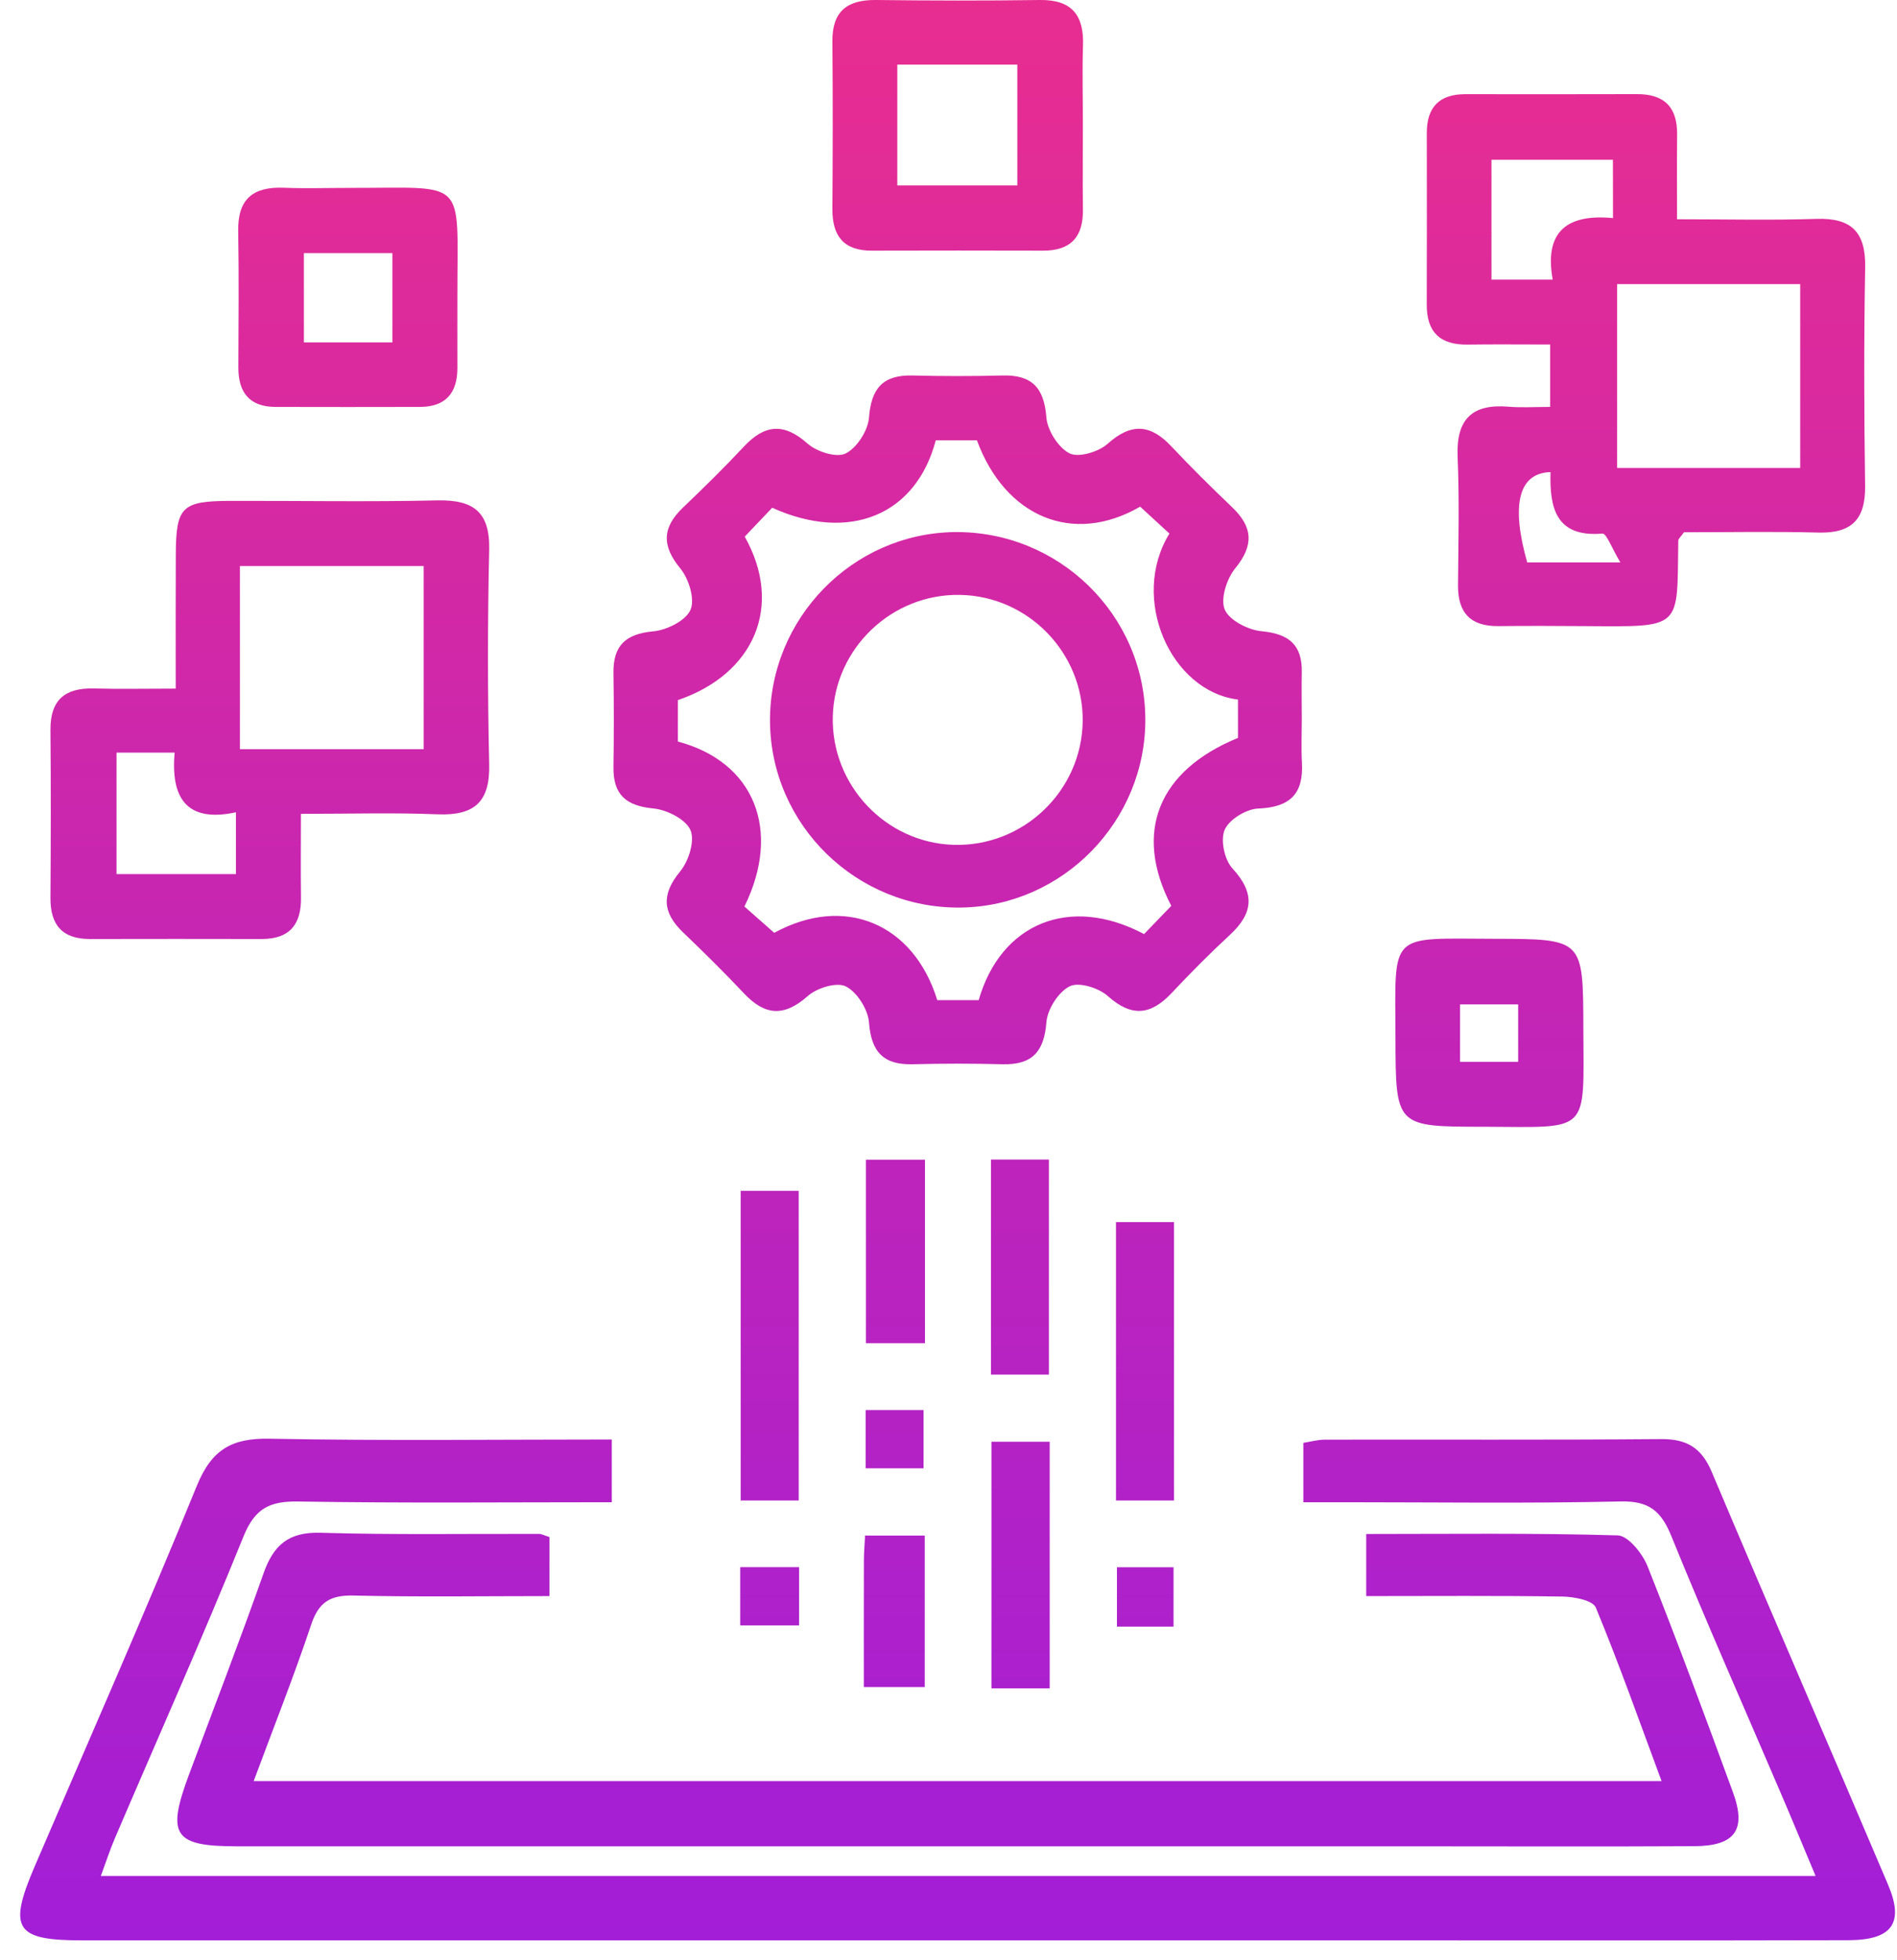 <svg width="92" height="95" viewBox="0 0 92 95" fill="none" xmlns="http://www.w3.org/2000/svg">
<path d="M29.671 69.784C29.671 70.926 29.671 71.787 29.671 72.826C24.541 72.826 19.501 72.875 14.465 72.791C13.077 72.769 12.364 73.121 11.81 74.483C9.823 79.394 7.662 84.233 5.576 89.105C5.333 89.671 5.144 90.258 4.89 90.945C32.656 90.945 60.24 90.945 88.052 90.945C87.46 89.538 86.941 88.271 86.399 87.012C84.613 82.837 82.77 78.684 81.059 74.475C80.563 73.254 79.979 72.757 78.598 72.788C74.116 72.89 69.626 72.826 65.14 72.826C64.522 72.826 63.904 72.826 63.209 72.826C63.209 71.775 63.209 70.914 63.209 69.947C63.547 69.894 63.904 69.792 64.26 69.792C69.694 69.781 75.128 69.811 80.563 69.765C81.81 69.754 82.527 70.194 83.016 71.358C85.838 78.04 88.735 84.691 91.567 91.369C92.36 93.231 91.761 94.05 89.645 94.058C82.125 94.077 74.609 94.066 67.089 94.066C46.05 94.066 25.011 94.066 3.972 94.066C0.741 94.066 0.384 93.508 1.681 90.482C4.317 84.339 7.021 78.222 9.546 72.029C10.267 70.262 11.249 69.708 13.092 69.746C18.579 69.853 24.067 69.784 29.671 69.784Z" fill="url(#paint0_linear_74_69)"/>
<path d="M26.649 74.513C26.649 75.457 26.649 76.322 26.649 77.376C23.429 77.376 20.286 77.425 17.15 77.35C16.02 77.323 15.458 77.664 15.094 78.753C14.256 81.256 13.282 83.709 12.303 86.345C35.087 86.345 57.715 86.345 80.582 86.345C79.527 83.508 78.534 80.687 77.392 77.93C77.248 77.581 76.338 77.407 75.777 77.399C72.633 77.35 69.493 77.376 66.258 77.376C66.258 76.341 66.258 75.476 66.258 74.365C70.305 74.365 74.385 74.312 78.458 74.433C78.962 74.449 79.652 75.309 79.899 75.92C81.344 79.553 82.701 83.22 84.044 86.887C84.711 88.704 84.15 89.489 82.178 89.5C77.631 89.526 73.084 89.507 68.537 89.507C49.527 89.507 30.517 89.507 11.507 89.507C8.42 89.507 8.067 88.973 9.167 86.026C10.38 82.776 11.628 79.542 12.781 76.273C13.266 74.896 14.002 74.259 15.546 74.305C19.08 74.411 22.618 74.35 26.152 74.361C26.266 74.361 26.38 74.43 26.649 74.513Z" fill="url(#paint1_linear_74_69)"/>
<path d="M63.134 34.889C63.134 35.583 63.103 36.28 63.141 36.974C63.225 38.487 62.561 39.136 61.021 39.197C60.441 39.219 59.614 39.724 59.395 40.224C59.178 40.717 59.383 41.677 59.766 42.094C60.877 43.3 60.79 44.27 59.637 45.332C58.663 46.231 57.73 47.175 56.82 48.142C55.811 49.215 54.882 49.322 53.725 48.286C53.285 47.892 52.326 47.592 51.882 47.812C51.332 48.085 50.798 48.923 50.748 49.557C50.638 50.986 50.058 51.627 48.629 51.593C47.176 51.555 45.72 51.555 44.271 51.593C42.849 51.631 42.254 51.005 42.144 49.568C42.095 48.935 41.568 48.097 41.022 47.82C40.582 47.596 39.618 47.892 39.175 48.286C38.022 49.31 37.093 49.234 36.077 48.154C35.125 47.141 34.135 46.167 33.13 45.203C32.129 44.244 32.064 43.364 32.986 42.245C33.399 41.745 33.71 40.759 33.486 40.243C33.259 39.716 32.341 39.257 31.689 39.193C30.35 39.068 29.732 38.514 29.751 37.179C29.774 35.662 29.774 34.145 29.751 32.632C29.732 31.305 30.331 30.732 31.677 30.607C32.334 30.547 33.251 30.095 33.486 29.568C33.714 29.056 33.407 28.063 32.997 27.562C32.08 26.451 32.117 25.567 33.126 24.604C34.131 23.645 35.125 22.67 36.073 21.654C37.081 20.577 38.011 20.478 39.167 21.506C39.611 21.9 40.566 22.204 41.01 21.984C41.56 21.711 42.095 20.873 42.144 20.243C42.254 18.814 42.827 18.169 44.256 18.203C45.709 18.241 47.165 18.241 48.613 18.203C50.035 18.165 50.635 18.787 50.745 20.224C50.794 20.858 51.321 21.699 51.867 21.976C52.307 22.2 53.274 21.908 53.714 21.517C54.867 20.486 55.796 20.562 56.808 21.639C57.76 22.651 58.75 23.63 59.755 24.589C60.76 25.549 60.821 26.432 59.907 27.551C59.493 28.055 59.178 29.037 59.398 29.553C59.626 30.08 60.54 30.543 61.196 30.603C62.531 30.729 63.164 31.279 63.134 32.613C63.118 33.372 63.134 34.134 63.134 34.889ZM37.548 45.222C40.957 43.357 44.309 44.767 45.455 48.484C46.122 48.484 46.801 48.484 47.464 48.484C48.534 44.764 51.875 43.368 55.485 45.283C55.906 44.847 56.376 44.361 56.804 43.914C54.943 40.334 56.186 37.35 60.039 35.772C60.039 35.154 60.039 34.528 60.039 33.914C56.767 33.508 54.779 29.007 56.714 25.867C56.236 25.427 55.743 24.976 55.295 24.562C52.03 26.455 48.742 25.052 47.377 21.343C46.698 21.343 46.027 21.343 45.383 21.343C44.427 24.976 41.196 26.307 37.449 24.616C37.009 25.078 36.55 25.564 36.118 26.015C37.999 29.36 36.6 32.666 32.876 33.941C32.876 34.612 32.876 35.291 32.876 35.95C36.558 36.925 37.931 40.22 36.103 43.948C36.52 44.32 36.987 44.729 37.548 45.222Z" fill="url(#paint2_linear_74_69)"/>
<path d="M75.178 19.727C75.178 18.613 75.178 17.752 75.178 16.701C73.79 16.701 72.481 16.686 71.173 16.705C69.846 16.724 69.186 16.106 69.194 14.764C69.205 11.988 69.197 9.212 69.197 6.436C69.197 5.196 69.808 4.566 71.052 4.566C73.828 4.566 76.603 4.574 79.379 4.563C80.718 4.555 81.351 5.196 81.336 6.527C81.321 7.835 81.332 9.143 81.332 10.63C83.706 10.63 85.902 10.683 88.09 10.611C89.793 10.554 90.487 11.252 90.456 12.962C90.392 16.493 90.403 20.031 90.453 23.561C90.475 25.173 89.804 25.863 88.192 25.818C85.993 25.761 83.793 25.803 81.67 25.803C81.522 26.015 81.397 26.11 81.393 26.208C81.325 30.52 81.655 30.387 76.831 30.353C75.443 30.342 74.055 30.338 72.667 30.353C71.329 30.368 70.703 29.72 70.71 28.385C70.726 26.303 70.779 24.217 70.691 22.139C70.616 20.327 71.385 19.568 73.164 19.716C73.782 19.769 74.408 19.727 75.178 19.727ZM87.305 22.685C87.305 19.602 87.305 16.728 87.305 13.774C84.294 13.774 81.374 13.774 78.427 13.774C78.427 16.804 78.427 19.72 78.427 22.685C81.427 22.685 84.302 22.685 87.305 22.685ZM78.223 7.744C76.137 7.744 74.226 7.744 72.333 7.744C72.333 9.758 72.333 11.627 72.333 13.554C73.338 13.554 74.249 13.554 75.303 13.554C74.867 11.165 76.069 10.365 78.227 10.573C78.223 9.572 78.223 8.707 78.223 7.744ZM78.583 27.266C78.181 26.599 77.912 25.852 77.711 25.867C75.432 26.064 75.147 24.578 75.197 22.886C73.63 22.932 73.278 24.494 74.067 27.266C75.382 27.266 76.698 27.266 78.583 27.266Z" fill="url(#paint3_linear_74_69)"/>
<path d="M14.594 39.454C14.594 40.983 14.579 42.242 14.597 43.497C14.62 44.801 14.059 45.522 12.697 45.522C9.922 45.518 7.146 45.514 4.37 45.522C3.02 45.526 2.436 44.839 2.447 43.523C2.466 40.812 2.47 38.097 2.447 35.385C2.436 33.929 3.153 33.338 4.556 33.376C5.803 33.41 7.055 33.383 8.522 33.383C8.522 31.115 8.515 28.992 8.526 26.868C8.538 24.562 8.818 24.289 11.181 24.282C14.525 24.274 17.87 24.335 21.211 24.259C22.955 24.221 23.767 24.813 23.725 26.656C23.646 30.122 23.646 33.595 23.725 37.065C23.767 38.897 22.986 39.545 21.226 39.477C19.091 39.39 16.956 39.454 14.594 39.454ZM11.636 36.318C14.719 36.318 17.593 36.318 20.547 36.318C20.547 33.307 20.547 30.387 20.547 27.441C17.517 27.441 14.601 27.441 11.636 27.441C11.636 30.44 11.636 33.315 11.636 36.318ZM5.652 36.485C5.652 38.609 5.652 40.52 5.652 42.374C7.677 42.374 9.546 42.374 11.442 42.374C11.442 41.354 11.442 40.444 11.442 39.379C8.966 39.913 8.283 38.586 8.469 36.485C7.442 36.485 6.581 36.485 5.652 36.485Z" fill="url(#paint4_linear_74_69)"/>
<path d="M52.516 5.996C52.516 7.384 52.501 8.768 52.519 10.156C52.538 11.476 51.939 12.154 50.593 12.151C47.821 12.143 45.045 12.143 42.273 12.151C40.915 12.154 40.362 11.441 40.369 10.133C40.388 7.422 40.392 4.71 40.369 2.003C40.358 0.543 41.09 -0.015 42.485 0C45.132 0.031 47.779 0.038 50.426 0C51.981 -0.022 52.576 0.736 52.523 2.215C52.481 3.47 52.519 4.733 52.516 5.996ZM43.517 3.133C43.517 5.219 43.517 7.081 43.517 8.988C45.527 8.988 47.434 8.988 49.338 8.988C49.338 6.959 49.338 5.052 49.338 3.133C47.343 3.133 45.477 3.133 43.517 3.133Z" fill="url(#paint5_linear_74_69)"/>
<path d="M16.975 9.109C22.686 9.117 22.182 8.559 22.182 14.244C22.182 15.442 22.178 16.637 22.182 17.835C22.186 19.06 21.605 19.727 20.354 19.727C18.022 19.731 15.69 19.735 13.361 19.727C12.102 19.724 11.556 19.03 11.56 17.812C11.568 15.605 11.59 13.402 11.552 11.195C11.526 9.64 12.284 9.041 13.767 9.102C14.829 9.143 15.902 9.109 16.975 9.109ZM19.031 16.599C19.031 15.101 19.031 13.698 19.031 12.272C17.517 12.272 16.114 12.272 14.738 12.272C14.738 13.804 14.738 15.207 14.738 16.599C16.239 16.599 17.601 16.599 19.031 16.599Z" fill="url(#paint6_linear_74_69)"/>
<path d="M71.989 54.623C67.677 54.623 67.688 54.623 67.677 50.296C67.662 45.131 67.309 45.499 72.474 45.511C76.786 45.522 76.778 45.514 76.789 49.837C76.805 54.999 77.15 54.646 71.989 54.623ZM70.809 51.476C71.799 51.476 72.698 51.476 73.627 51.476C73.627 50.467 73.627 49.568 73.627 48.692C72.603 48.692 71.7 48.692 70.809 48.692C70.809 49.686 70.809 50.543 70.809 51.476Z" fill="url(#paint7_linear_74_69)"/>
<path d="M38.735 72.742C37.745 72.742 36.88 72.742 35.921 72.742C35.921 67.71 35.921 62.761 35.921 57.729C36.88 57.729 37.741 57.729 38.735 57.729C38.735 62.689 38.735 67.638 38.735 72.742Z" fill="url(#paint8_linear_74_69)"/>
<path d="M56.937 72.742C55.944 72.742 55.083 72.742 54.123 72.742C54.123 68.218 54.123 63.774 54.123 59.246C55.083 59.246 55.944 59.246 56.937 59.246C56.937 63.698 56.937 68.142 56.937 72.742Z" fill="url(#paint9_linear_74_69)"/>
<path d="M50.908 81.851C49.933 81.851 49.069 81.851 48.083 81.851C48.083 77.884 48.083 73.944 48.083 69.894C49.008 69.894 49.91 69.894 50.908 69.894C50.908 73.85 50.908 77.74 50.908 81.851Z" fill="url(#paint10_linear_74_69)"/>
<path d="M48.06 56.212C49.015 56.212 49.876 56.212 50.87 56.212C50.87 59.648 50.87 63.084 50.87 66.637C49.967 66.637 49.065 66.637 48.06 66.637C48.06 63.163 48.06 59.731 48.06 56.212Z" fill="url(#paint11_linear_74_69)"/>
<path d="M44.859 56.22C44.859 59.234 44.859 62.113 44.859 65.116C43.911 65.116 43.005 65.116 41.996 65.116C41.996 62.162 41.996 59.234 41.996 56.22C42.937 56.22 43.801 56.22 44.859 56.22Z" fill="url(#paint12_linear_74_69)"/>
<path d="M41.894 81.787C41.894 79.659 41.89 77.649 41.897 75.639C41.897 75.272 41.932 74.907 41.954 74.441C42.955 74.441 43.858 74.441 44.848 74.441C44.848 76.898 44.848 79.272 44.848 81.787C43.941 81.787 43.039 81.787 41.894 81.787Z" fill="url(#paint13_linear_74_69)"/>
<path d="M41.981 71.18C41.981 70.171 41.981 69.31 41.981 68.358C42.925 68.358 43.786 68.358 44.791 68.358C44.791 69.238 44.791 70.144 44.791 71.18C43.926 71.18 43.02 71.18 41.981 71.18Z" fill="url(#paint14_linear_74_69)"/>
<path d="M35.898 78.798C35.898 77.82 35.898 76.959 35.898 75.973C36.831 75.973 37.737 75.973 38.754 75.973C38.754 76.891 38.754 77.797 38.754 78.798C37.836 78.798 36.975 78.798 35.898 78.798Z" fill="url(#paint15_linear_74_69)"/>
<path d="M56.914 78.855C55.947 78.855 55.128 78.855 54.169 78.855C54.169 77.918 54.169 77.012 54.169 75.977C55.03 75.977 55.936 75.977 56.914 75.977C56.914 76.94 56.914 77.892 56.914 78.855Z" fill="url(#paint16_linear_74_69)"/>
<path d="M55.545 34.832C55.583 39.796 51.552 43.929 46.607 43.997C41.548 44.069 37.377 40 37.343 34.964C37.313 29.989 41.332 25.863 46.281 25.795C51.34 25.73 55.508 29.792 55.545 34.832ZM40.388 34.741C40.309 38.051 42.944 40.854 46.243 40.956C49.626 41.062 52.47 38.34 52.508 34.957C52.542 31.65 49.865 28.897 46.558 28.84C43.244 28.779 40.468 31.438 40.388 34.741Z" fill="url(#paint17_linear_74_69)"/>
<defs>
<linearGradient id="paint0_linear_74_69" x1="46.441" y1="0" x2="46.441" y2="94.069" gradientUnits="userSpaceOnUse">
<stop stop-color="#E82D90"/>
<stop offset="1" stop-color="#A21ED7"/>
</linearGradient>
<linearGradient id="paint1_linear_74_69" x1="46.441" y1="0" x2="46.441" y2="94.069" gradientUnits="userSpaceOnUse">
<stop stop-color="#E82D90"/>
<stop offset="1" stop-color="#A21ED7"/>
</linearGradient>
<linearGradient id="paint2_linear_74_69" x1="46.441" y1="0" x2="46.441" y2="94.069" gradientUnits="userSpaceOnUse">
<stop stop-color="#E82D90"/>
<stop offset="1" stop-color="#A21ED7"/>
</linearGradient>
<linearGradient id="paint3_linear_74_69" x1="46.441" y1="0" x2="46.441" y2="94.069" gradientUnits="userSpaceOnUse">
<stop stop-color="#E82D90"/>
<stop offset="1" stop-color="#A21ED7"/>
</linearGradient>
<linearGradient id="paint4_linear_74_69" x1="46.441" y1="0" x2="46.441" y2="94.069" gradientUnits="userSpaceOnUse">
<stop stop-color="#E82D90"/>
<stop offset="1" stop-color="#A21ED7"/>
</linearGradient>
<linearGradient id="paint5_linear_74_69" x1="46.441" y1="0" x2="46.441" y2="94.069" gradientUnits="userSpaceOnUse">
<stop stop-color="#E82D90"/>
<stop offset="1" stop-color="#A21ED7"/>
</linearGradient>
<linearGradient id="paint6_linear_74_69" x1="46.441" y1="0" x2="46.441" y2="94.069" gradientUnits="userSpaceOnUse">
<stop stop-color="#E82D90"/>
<stop offset="1" stop-color="#A21ED7"/>
</linearGradient>
<linearGradient id="paint7_linear_74_69" x1="46.441" y1="0" x2="46.441" y2="94.069" gradientUnits="userSpaceOnUse">
<stop stop-color="#E82D90"/>
<stop offset="1" stop-color="#A21ED7"/>
</linearGradient>
<linearGradient id="paint8_linear_74_69" x1="46.441" y1="0" x2="46.441" y2="94.069" gradientUnits="userSpaceOnUse">
<stop stop-color="#E82D90"/>
<stop offset="1" stop-color="#A21ED7"/>
</linearGradient>
<linearGradient id="paint9_linear_74_69" x1="46.441" y1="0" x2="46.441" y2="94.069" gradientUnits="userSpaceOnUse">
<stop stop-color="#E82D90"/>
<stop offset="1" stop-color="#A21ED7"/>
</linearGradient>
<linearGradient id="paint10_linear_74_69" x1="46.441" y1="0" x2="46.441" y2="94.069" gradientUnits="userSpaceOnUse">
<stop stop-color="#E82D90"/>
<stop offset="1" stop-color="#A21ED7"/>
</linearGradient>
<linearGradient id="paint11_linear_74_69" x1="46.441" y1="0" x2="46.441" y2="94.069" gradientUnits="userSpaceOnUse">
<stop stop-color="#E82D90"/>
<stop offset="1" stop-color="#A21ED7"/>
</linearGradient>
<linearGradient id="paint12_linear_74_69" x1="46.441" y1="0" x2="46.441" y2="94.069" gradientUnits="userSpaceOnUse">
<stop stop-color="#E82D90"/>
<stop offset="1" stop-color="#A21ED7"/>
</linearGradient>
<linearGradient id="paint13_linear_74_69" x1="46.441" y1="0" x2="46.441" y2="94.069" gradientUnits="userSpaceOnUse">
<stop stop-color="#E82D90"/>
<stop offset="1" stop-color="#A21ED7"/>
</linearGradient>
<linearGradient id="paint14_linear_74_69" x1="46.441" y1="0" x2="46.441" y2="94.069" gradientUnits="userSpaceOnUse">
<stop stop-color="#E82D90"/>
<stop offset="1" stop-color="#A21ED7"/>
</linearGradient>
<linearGradient id="paint15_linear_74_69" x1="46.441" y1="0" x2="46.441" y2="94.069" gradientUnits="userSpaceOnUse">
<stop stop-color="#E82D90"/>
<stop offset="1" stop-color="#A21ED7"/>
</linearGradient>
<linearGradient id="paint16_linear_74_69" x1="46.441" y1="0" x2="46.441" y2="94.069" gradientUnits="userSpaceOnUse">
<stop stop-color="#E82D90"/>
<stop offset="1" stop-color="#A21ED7"/>
</linearGradient>
<linearGradient id="paint17_linear_74_69" x1="46.441" y1="0" x2="46.441" y2="94.069" gradientUnits="userSpaceOnUse">
<stop stop-color="#E82D90"/>
<stop offset="1" stop-color="#A21ED7"/>
</linearGradient>
</defs>
</svg>

